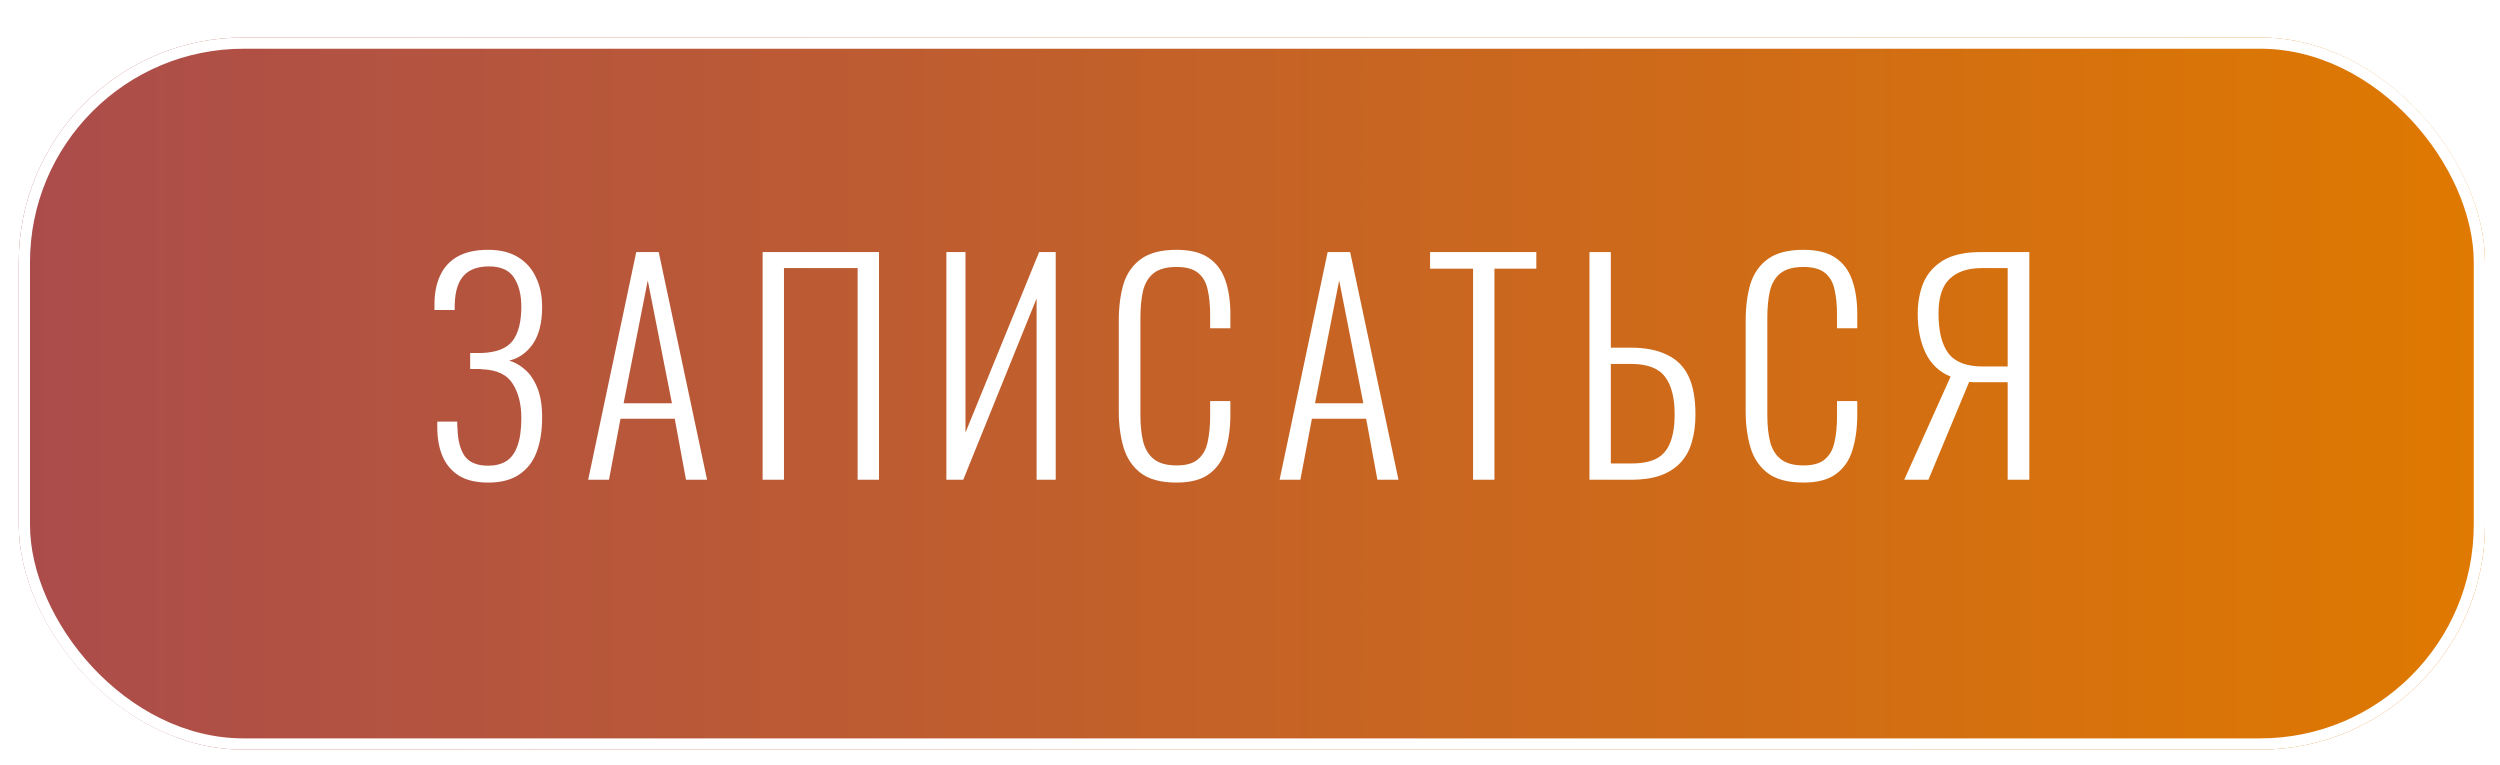 <?xml version="1.0" encoding="UTF-8"?> <svg xmlns="http://www.w3.org/2000/svg" width="667" height="204" viewBox="0 0 667 204" fill="none"><g filter="url(#filter0_d_160_20)"><rect width="658" height="190" rx="60" fill="url(#paint0_linear_160_20)"></rect><rect x="1.5" y="1.5" width="655" height="187" rx="58.5" stroke="white" stroke-width="3"></rect></g><path d="M130.24 128.75C127.09 128.75 124.515 128.15 122.515 126.95C120.515 125.7 119.04 123.975 118.09 121.775C117.14 119.575 116.665 116.975 116.665 113.975V112.475H121.99C121.99 112.675 121.99 112.975 121.99 113.375C121.99 113.725 122.015 114 122.065 114.2C122.115 117.35 122.74 119.825 123.94 121.625C125.19 123.375 127.29 124.25 130.24 124.25C132.14 124.25 133.74 123.85 135.04 123.05C136.39 122.2 137.39 120.85 138.04 119C138.74 117.1 139.09 114.6 139.09 111.5C139.09 107.8 138.315 104.75 136.765 102.35C135.265 99.95 132.565 98.675 128.665 98.525C128.565 98.475 128.265 98.45 127.765 98.45C127.315 98.45 126.84 98.45 126.34 98.45C125.89 98.45 125.59 98.45 125.44 98.45V94.175C125.59 94.175 125.89 94.175 126.34 94.175C126.84 94.175 127.315 94.175 127.765 94.175C128.265 94.175 128.54 94.175 128.59 94.175C132.49 94.025 135.215 92.95 136.765 90.95C138.315 88.9 139.09 85.85 139.09 81.8C139.09 78.65 138.44 76.075 137.14 74.075C135.84 72.075 133.615 71.075 130.465 71.075C127.465 71.075 125.215 71.9 123.715 73.55C122.215 75.15 121.415 77.725 121.315 81.275C121.315 81.425 121.315 81.65 121.315 81.95C121.315 82.25 121.315 82.5 121.315 82.7H115.915V81.275C115.915 78.275 116.415 75.7 117.415 73.55C118.415 71.35 119.965 69.65 122.065 68.45C124.215 67.25 126.94 66.65 130.24 66.65C133.44 66.65 136.09 67.3 138.19 68.6C140.34 69.9 141.94 71.7 142.99 74C144.09 76.25 144.64 78.875 144.64 81.875C144.64 86.075 143.815 89.375 142.165 91.775C140.515 94.125 138.415 95.6 135.865 96.2C137.365 96.65 138.765 97.45 140.065 98.6C141.415 99.75 142.515 101.375 143.365 103.475C144.215 105.575 144.64 108.225 144.64 111.425C144.64 114.875 144.165 117.9 143.215 120.5C142.265 123.1 140.715 125.125 138.565 126.575C136.465 128.025 133.69 128.75 130.24 128.75ZM156.923 128L169.748 67.25H175.748L188.648 128H183.023L180.023 111.725H165.548L162.473 128H156.923ZM166.373 107.6H179.273L172.823 74.825L166.373 107.6ZM203.465 128V67.25H234.515V128H228.815V71.525H209.165V128H203.465ZM252.492 128V67.25H257.592V115.4L277.242 67.25H281.667V128H276.567V79.625L256.992 128H252.492ZM313.864 128.75C309.764 128.75 306.589 127.9 304.339 126.2C302.139 124.5 300.614 122.225 299.764 119.375C298.914 116.475 298.489 113.275 298.489 109.775V85.625C298.489 81.875 298.914 78.575 299.764 75.725C300.664 72.875 302.239 70.65 304.489 69.05C306.739 67.45 309.864 66.65 313.864 66.65C317.514 66.65 320.364 67.35 322.414 68.75C324.514 70.15 326.014 72.15 326.914 74.75C327.814 77.3 328.264 80.35 328.264 83.9V87.575H322.864V84.05C322.864 81.4 322.639 79.125 322.189 77.225C321.789 75.325 320.939 73.85 319.639 72.8C318.339 71.75 316.439 71.225 313.939 71.225C311.189 71.225 309.114 71.8 307.714 72.95C306.364 74.05 305.439 75.625 304.939 77.675C304.489 79.725 304.264 82.1 304.264 84.8V110.675C304.264 113.675 304.539 116.175 305.089 118.175C305.689 120.175 306.689 121.675 308.089 122.675C309.489 123.675 311.439 124.175 313.939 124.175C316.489 124.175 318.389 123.625 319.639 122.525C320.939 121.425 321.789 119.9 322.189 117.95C322.639 115.95 322.864 113.625 322.864 110.975V107H328.264V110.6C328.264 114.15 327.839 117.3 326.989 120.05C326.189 122.75 324.739 124.875 322.639 126.425C320.589 127.975 317.664 128.75 313.864 128.75ZM341.391 128L354.216 67.25H360.216L373.116 128H367.491L364.491 111.725H350.016L346.941 128H341.391ZM350.841 107.6H363.741L357.291 74.825L350.841 107.6ZM393.016 128V71.675H381.541V67.25H409.891V71.675H398.716V128H393.016ZM424.071 128V67.25H429.771V92.75H434.946C438.896 92.75 442.146 93.375 444.696 94.625C447.296 95.825 449.221 97.725 450.471 100.325C451.721 102.925 452.346 106.35 452.346 110.6C452.346 113.35 452.021 115.8 451.371 117.95C450.771 120.1 449.771 121.925 448.371 123.425C446.971 124.925 445.171 126.075 442.971 126.875C440.821 127.625 438.221 128 435.171 128H424.071ZM429.771 123.65H435.246C438.046 123.65 440.271 123.225 441.921 122.375C443.621 121.475 444.846 120.05 445.596 118.1C446.396 116.15 446.796 113.625 446.796 110.525C446.796 106.125 445.946 102.8 444.246 100.55C442.546 98.25 439.521 97.1 435.171 97.1H429.771V123.65ZM481.12 128.75C477.02 128.75 473.845 127.9 471.595 126.2C469.395 124.5 467.87 122.225 467.02 119.375C466.17 116.475 465.745 113.275 465.745 109.775V85.625C465.745 81.875 466.17 78.575 467.02 75.725C467.92 72.875 469.495 70.65 471.745 69.05C473.995 67.45 477.12 66.65 481.12 66.65C484.77 66.65 487.62 67.35 489.67 68.75C491.77 70.15 493.27 72.15 494.17 74.75C495.07 77.3 495.52 80.35 495.52 83.9V87.575H490.12V84.05C490.12 81.4 489.895 79.125 489.445 77.225C489.045 75.325 488.195 73.85 486.895 72.8C485.595 71.75 483.695 71.225 481.195 71.225C478.445 71.225 476.37 71.8 474.97 72.95C473.62 74.05 472.695 75.625 472.195 77.675C471.745 79.725 471.52 82.1 471.52 84.8V110.675C471.52 113.675 471.795 116.175 472.345 118.175C472.945 120.175 473.945 121.675 475.345 122.675C476.745 123.675 478.695 124.175 481.195 124.175C483.745 124.175 485.645 123.625 486.895 122.525C488.195 121.425 489.045 119.9 489.445 117.95C489.895 115.95 490.12 113.625 490.12 110.975V107H495.52V110.6C495.52 114.15 495.095 117.3 494.245 120.05C493.445 122.75 491.995 124.875 489.895 126.425C487.845 127.975 484.92 128.75 481.12 128.75ZM508.047 128L520.422 100.475C517.472 99.275 515.272 97.225 513.822 94.325C512.372 91.375 511.647 87.85 511.647 83.75C511.647 80.7 512.147 77.95 513.147 75.5C514.197 73 515.947 71 518.397 69.5C520.897 68 524.272 67.25 528.522 67.25H541.422V128H535.647V101.975H527.997C527.697 101.975 527.247 101.975 526.647 101.975C526.097 101.925 525.672 101.9 525.372 101.9L514.497 128H508.047ZM528.972 97.775H535.647V71.525H528.747C525.047 71.525 522.197 72.475 520.197 74.375C518.197 76.225 517.197 79.325 517.197 83.675C517.197 88.375 518.072 91.9 519.822 94.25C521.622 96.6 524.672 97.775 528.972 97.775Z" fill="white"></path><defs><filter id="filter0_d_160_20" x="0" y="0" width="667" height="204" filterUnits="userSpaceOnUse" color-interpolation-filters="sRGB"><feFlood flood-opacity="0" result="BackgroundImageFix"></feFlood><feColorMatrix in="SourceAlpha" type="matrix" values="0 0 0 0 0 0 0 0 0 0 0 0 0 0 0 0 0 0 127 0" result="hardAlpha"></feColorMatrix><feOffset dx="5" dy="10"></feOffset><feGaussianBlur stdDeviation="2"></feGaussianBlur><feComposite in2="hardAlpha" operator="out"></feComposite><feColorMatrix type="matrix" values="0 0 0 0 0 0 0 0 0 0 0 0 0 0 0 0 0 0 0.25 0"></feColorMatrix><feBlend mode="normal" in2="BackgroundImageFix" result="effect1_dropShadow_160_20"></feBlend><feBlend mode="normal" in="SourceGraphic" in2="effect1_dropShadow_160_20" result="shape"></feBlend></filter><linearGradient id="paint0_linear_160_20" x1="0" y1="95" x2="658" y2="95" gradientUnits="userSpaceOnUse"><stop stop-color="#AB4C4C"></stop><stop offset="1" stop-color="#DF7900"></stop></linearGradient></defs></svg> 